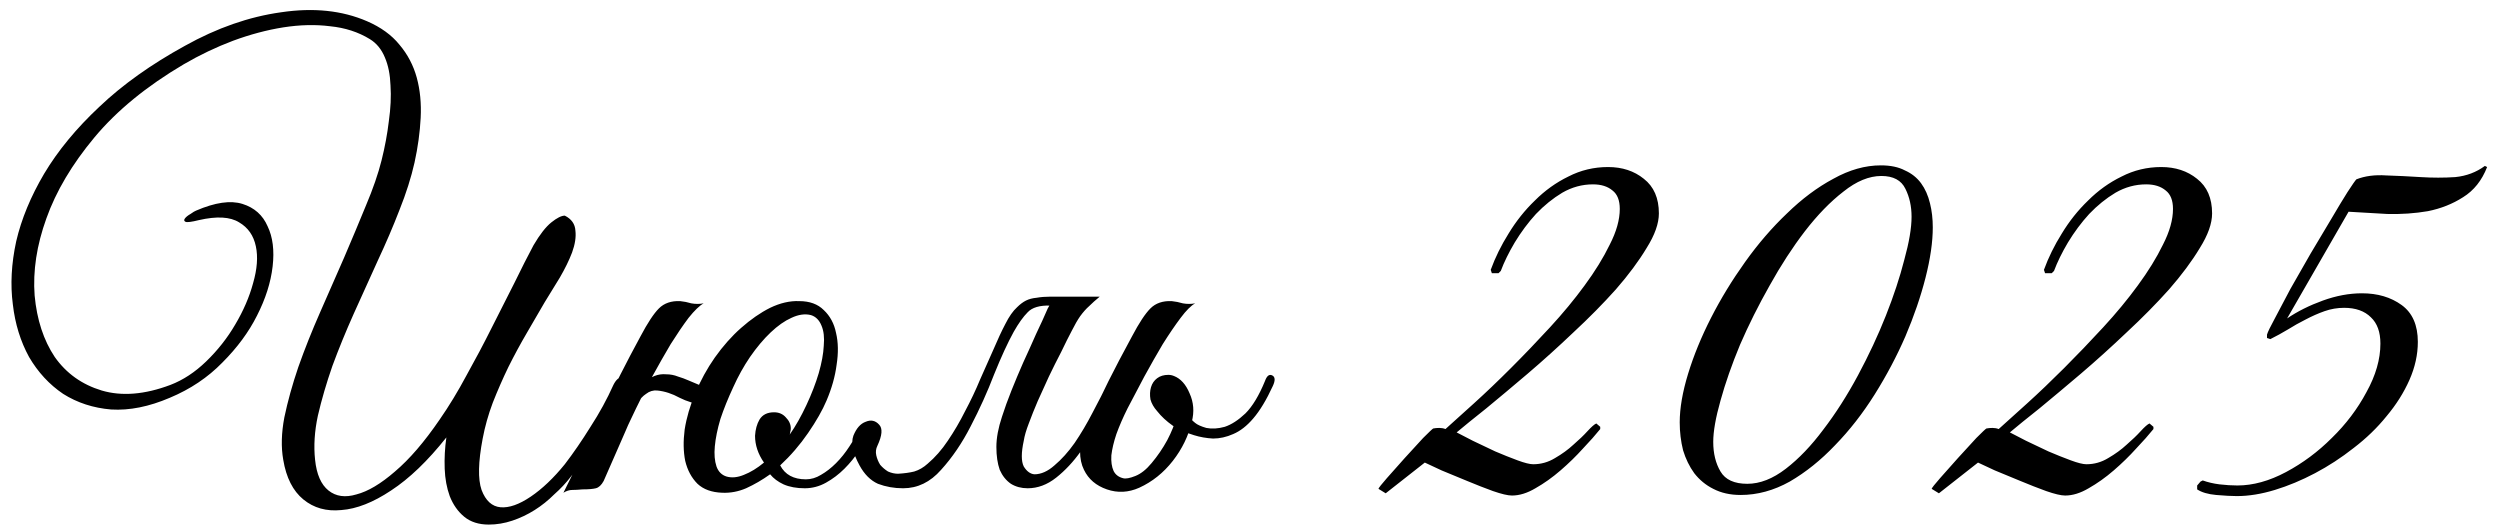 <?xml version="1.0" encoding="UTF-8"?> <svg xmlns="http://www.w3.org/2000/svg" width="179" height="38" viewBox="0 0 179 38" fill="none"><path d="M39 21.64C38.6 22.333 38.173 23.067 37.72 23.84C37.267 24.613 36.827 25.427 36.4 26.28C36 27.107 35.627 27.96 35.28 28.84C34.96 29.693 34.72 30.547 34.56 31.4C34.24 33.08 34.213 34.307 34.48 35.08C34.773 35.853 35.227 36.267 35.84 36.32C36.453 36.373 37.173 36.12 38 35.56C38.827 35 39.64 34.227 40.44 33.24C41.053 32.44 41.667 31.547 42.28 30.56C42.92 29.573 43.467 28.573 43.92 27.56C44.107 27.187 44.32 27 44.56 27C44.8 27 44.813 27.24 44.6 27.72C44.413 28.12 44.187 28.587 43.92 29.12C43.653 29.653 43.347 30.213 43 30.8C42.68 31.36 42.333 31.933 41.96 32.52C41.613 33.107 41.253 33.64 40.88 34.12C40.533 34.573 40.133 35 39.68 35.4C39.253 35.827 38.787 36.2 38.28 36.52C37.773 36.84 37.24 37.093 36.68 37.28C36.12 37.467 35.56 37.56 35 37.56C34.28 37.56 33.693 37.373 33.24 37C32.787 36.627 32.44 36.133 32.2 35.52C31.987 34.933 31.867 34.28 31.84 33.56C31.813 32.813 31.853 32.067 31.96 31.32C30.627 33 29.307 34.267 28 35.12C26.72 35.973 25.533 36.44 24.44 36.52C23.373 36.627 22.467 36.373 21.72 35.76C20.973 35.147 20.493 34.2 20.28 32.92C20.12 32.013 20.147 31 20.36 29.88C20.6 28.733 20.933 27.533 21.36 26.28C21.813 25 22.333 23.693 22.92 22.36C23.507 21.027 24.08 19.72 24.64 18.44C25.2 17.133 25.72 15.893 26.2 14.72C26.707 13.52 27.08 12.44 27.32 11.48C27.56 10.52 27.733 9.587 27.84 8.68C27.973 7.747 28.013 6.893 27.96 6.12C27.933 5.347 27.8 4.68 27.56 4.12C27.32 3.533 26.96 3.093 26.48 2.8C25.653 2.293 24.707 1.987 23.64 1.88C22.6 1.747 21.48 1.773 20.28 1.96C19.107 2.147 17.907 2.467 16.68 2.92C15.48 3.373 14.307 3.933 13.16 4.6C10.493 6.173 8.36 7.92 6.76 9.84C5.16 11.76 4.013 13.693 3.32 15.64C2.627 17.56 2.347 19.4 2.48 21.16C2.64 22.893 3.12 24.36 3.92 25.56C4.747 26.733 5.867 27.533 7.28 27.96C8.72 28.387 10.36 28.253 12.2 27.56C13.107 27.213 13.96 26.653 14.76 25.88C15.587 25.08 16.28 24.2 16.84 23.24C17.427 22.253 17.853 21.267 18.12 20.28C18.413 19.267 18.48 18.387 18.32 17.64C18.16 16.867 17.76 16.293 17.12 15.92C16.48 15.52 15.52 15.467 14.24 15.76C13.707 15.893 13.387 15.933 13.28 15.88C13.173 15.827 13.16 15.747 13.24 15.64C13.32 15.533 13.453 15.427 13.64 15.32C13.827 15.187 13.96 15.107 14.04 15.08C15.4 14.493 16.507 14.333 17.36 14.6C18.213 14.867 18.813 15.4 19.16 16.2C19.533 16.973 19.653 17.933 19.52 19.08C19.387 20.227 19.013 21.4 18.4 22.6C17.813 23.773 16.987 24.893 15.92 25.96C14.88 27.027 13.627 27.867 12.16 28.48C10.667 29.12 9.267 29.4 7.96 29.32C6.68 29.213 5.533 28.84 4.52 28.2C3.533 27.533 2.72 26.653 2.08 25.56C1.467 24.44 1.08 23.187 0.92 21.8C0.733 20.387 0.813 18.88 1.16 17.28C1.533 15.68 2.2 14.067 3.16 12.44C4.147 10.787 5.467 9.187 7.12 7.64C8.773 6.067 10.813 4.613 13.24 3.28C15.533 2 17.827 1.2 20.12 0.88C22.44 0.533 24.493 0.747 26.28 1.52C27.267 1.947 28.04 2.507 28.6 3.2C29.187 3.893 29.6 4.68 29.84 5.56C30.08 6.44 30.173 7.4 30.12 8.44C30.067 9.48 29.92 10.547 29.68 11.64C29.44 12.707 29.08 13.84 28.6 15.04C28.147 16.213 27.627 17.427 27.04 18.68C26.48 19.933 25.907 21.2 25.32 22.48C24.76 23.733 24.253 24.973 23.8 26.2C23.373 27.427 23.027 28.613 22.76 29.76C22.52 30.88 22.453 31.933 22.56 32.92C22.667 33.96 22.987 34.693 23.52 35.12C24.053 35.547 24.72 35.64 25.52 35.4C26.347 35.187 27.267 34.64 28.28 33.76C29.32 32.88 30.387 31.64 31.48 30.04C32.147 29.08 32.787 28.027 33.4 26.88C34.04 25.733 34.64 24.6 35.2 23.48C35.787 22.333 36.333 21.253 36.84 20.24C37.347 19.2 37.8 18.307 38.2 17.56C38.653 16.787 39.08 16.24 39.48 15.92C39.88 15.6 40.2 15.44 40.44 15.44C40.92 15.68 41.173 16.04 41.2 16.52C41.253 16.973 41.173 17.493 40.96 18.08C40.747 18.64 40.453 19.24 40.08 19.88C39.707 20.493 39.347 21.08 39 21.64ZM58.061 22.56C57.635 22.453 57.168 22.52 56.661 22.76C56.181 22.973 55.688 23.32 55.181 23.8C54.675 24.28 54.181 24.867 53.701 25.56C53.248 26.227 52.848 26.947 52.501 27.72C52.128 28.52 51.821 29.28 51.581 30C51.368 30.72 51.235 31.373 51.181 31.96C51.128 32.52 51.168 33 51.301 33.4C51.435 33.773 51.675 34.013 52.021 34.12C52.395 34.227 52.808 34.187 53.261 34C53.741 33.813 54.221 33.52 54.701 33.12C54.275 32.507 54.061 31.867 54.061 31.2C54.088 30.747 54.195 30.36 54.381 30.04C54.595 29.693 54.941 29.52 55.421 29.52C55.768 29.52 56.048 29.64 56.261 29.88C56.501 30.12 56.621 30.387 56.621 30.68C56.621 30.76 56.608 30.84 56.581 30.92C56.581 30.973 56.568 31.04 56.541 31.12C56.968 30.507 57.368 29.8 57.741 29C58.115 28.2 58.408 27.44 58.621 26.72C58.835 25.973 58.955 25.32 58.981 24.76C59.035 24.173 58.981 23.693 58.821 23.32C58.661 22.92 58.408 22.667 58.061 22.56ZM45.541 29.24C45.381 29.587 45.248 29.867 45.141 30.08C45.035 30.293 44.915 30.56 44.781 30.88C44.648 31.2 44.461 31.627 44.221 32.16C43.981 32.693 43.648 33.453 43.221 34.44C43.061 34.733 42.875 34.907 42.661 34.96C42.448 35.013 42.128 35.04 41.701 35.04C41.408 35.067 41.168 35.08 40.981 35.08C40.768 35.08 40.555 35.147 40.341 35.28C41.301 33.36 42.208 31.467 43.061 29.6C43.941 27.733 44.875 25.893 45.861 24.08C46.368 23.12 46.808 22.453 47.181 22.08C47.555 21.707 48.061 21.533 48.701 21.56C48.968 21.587 49.235 21.64 49.501 21.72C49.795 21.773 50.088 21.773 50.381 21.72C50.088 21.88 49.728 22.227 49.301 22.76C48.901 23.293 48.475 23.92 48.021 24.64C47.595 25.36 47.155 26.133 46.701 26.96C46.275 27.76 45.888 28.52 45.541 29.24ZM52.861 26.84C52.648 27.347 52.315 27.84 51.861 28.32C51.408 28.8 50.875 29.013 50.261 28.96C49.728 28.907 49.195 28.747 48.661 28.48C48.128 28.187 47.595 28.013 47.061 27.96C46.768 27.933 46.501 28.013 46.261 28.2C46.021 28.36 45.835 28.56 45.701 28.8C45.701 28.853 45.661 28.893 45.581 28.92C45.501 28.92 45.421 28.92 45.341 28.92C45.261 28.893 45.195 28.88 45.141 28.88C45.088 28.853 45.075 28.813 45.101 28.76C45.208 28.52 45.355 28.28 45.541 28.04C45.728 27.8 45.928 27.587 46.141 27.4C46.355 27.187 46.595 27.027 46.861 26.92C47.128 26.813 47.408 26.773 47.701 26.8C47.995 26.8 48.275 26.853 48.541 26.96C48.808 27.04 49.061 27.133 49.301 27.24C49.568 27.347 49.821 27.453 50.061 27.56C50.328 27.64 50.595 27.693 50.861 27.72C51.235 27.773 51.528 27.72 51.741 27.56C51.981 27.373 52.168 27.133 52.301 26.84C52.355 26.76 52.475 26.733 52.661 26.76C52.848 26.76 52.915 26.787 52.861 26.84ZM59.181 28.68C58.888 29.373 58.448 30.147 57.861 31C57.275 31.853 56.608 32.627 55.861 33.32C56.208 33.987 56.821 34.32 57.701 34.32C58.075 34.32 58.435 34.213 58.781 34C59.155 33.787 59.515 33.507 59.861 33.16C60.208 32.813 60.528 32.413 60.821 31.96C61.141 31.48 61.435 31 61.701 30.52C61.808 30.307 61.981 30.253 62.221 30.36C62.461 30.467 62.501 30.667 62.341 30.96C62.101 31.36 61.821 31.8 61.501 32.28C61.208 32.733 60.861 33.16 60.461 33.56C60.061 33.96 59.621 34.293 59.141 34.56C58.661 34.827 58.155 34.96 57.621 34.96C57.035 34.96 56.528 34.867 56.101 34.68C55.701 34.493 55.381 34.253 55.141 33.96C54.581 34.36 54.008 34.693 53.421 34.96C52.861 35.2 52.288 35.307 51.701 35.28C50.955 35.253 50.368 35.04 49.941 34.64C49.515 34.213 49.221 33.667 49.061 33C48.928 32.333 48.915 31.587 49.021 30.76C49.155 29.907 49.408 29.04 49.781 28.16C50.155 27.253 50.621 26.4 51.181 25.6C51.768 24.773 52.395 24.067 53.061 23.48C53.755 22.867 54.448 22.387 55.141 22.04C55.861 21.693 56.555 21.533 57.221 21.56C57.968 21.56 58.555 21.773 58.981 22.2C59.435 22.627 59.728 23.173 59.861 23.84C60.021 24.507 60.035 25.267 59.901 26.12C59.795 26.947 59.555 27.8 59.181 28.68ZM75.021 22.08C75.181 21.76 75.381 21.547 75.621 21.44C75.888 21.307 76.208 21.24 76.581 21.24H78.741C78.448 21.48 78.195 21.707 77.981 21.92C77.768 22.107 77.555 22.347 77.341 22.64C77.155 22.907 76.955 23.253 76.741 23.68C76.528 24.08 76.275 24.587 75.981 25.2C75.688 25.76 75.395 26.347 75.101 26.96C74.835 27.547 74.568 28.133 74.301 28.72C74.061 29.28 73.848 29.813 73.661 30.32C73.475 30.8 73.355 31.213 73.301 31.56C73.115 32.413 73.115 33.027 73.301 33.4C73.515 33.747 73.768 33.933 74.061 33.96C74.541 33.96 75.021 33.747 75.501 33.32C76.008 32.893 76.488 32.36 76.941 31.72C77.395 31.053 77.821 30.333 78.221 29.56C78.648 28.76 79.035 28 79.381 27.28C79.541 26.933 79.715 26.813 79.901 26.92C80.115 27 80.128 27.24 79.941 27.64C79.621 28.333 79.248 29.107 78.821 29.96C78.395 30.787 77.915 31.573 77.381 32.32C76.848 33.067 76.261 33.693 75.621 34.2C74.981 34.707 74.301 34.96 73.581 34.96C73.128 34.96 72.728 34.853 72.381 34.64C72.035 34.4 71.768 34.067 71.581 33.64C71.421 33.187 71.341 32.64 71.341 32C71.341 31.36 71.475 30.64 71.741 29.84C71.928 29.253 72.155 28.627 72.421 27.96C72.688 27.293 72.968 26.627 73.261 25.96C73.581 25.267 73.888 24.587 74.181 23.92C74.501 23.253 74.781 22.64 75.021 22.08ZM66.421 33.2C66.955 32.747 67.435 32.2 67.861 31.56C68.315 30.893 68.728 30.187 69.101 29.44C69.501 28.693 69.861 27.933 70.181 27.16C70.528 26.387 70.848 25.667 71.141 25C71.435 24.307 71.715 23.707 71.981 23.2C72.248 22.667 72.528 22.267 72.821 22C73.035 21.787 73.248 21.627 73.461 21.52C73.675 21.413 73.928 21.347 74.221 21.32C74.515 21.267 74.848 21.24 75.221 21.24C75.621 21.24 76.115 21.24 76.701 21.24C76.808 21.24 76.821 21.28 76.741 21.36C76.661 21.413 76.541 21.48 76.381 21.56C76.221 21.64 76.021 21.72 75.781 21.8C75.568 21.853 75.381 21.88 75.221 21.88C74.448 21.853 73.901 22.013 73.581 22.36C73.261 22.68 72.928 23.147 72.581 23.76C72.155 24.533 71.688 25.547 71.181 26.8C70.701 28.053 70.141 29.293 69.501 30.52C68.888 31.72 68.181 32.76 67.381 33.64C66.608 34.52 65.701 34.96 64.661 34.96C64.021 34.96 63.421 34.853 62.861 34.64C62.328 34.4 61.888 33.96 61.541 33.32C61.061 32.44 60.915 31.733 61.101 31.2C61.315 30.667 61.608 30.333 61.981 30.2C62.355 30.04 62.675 30.107 62.941 30.4C63.208 30.667 63.168 31.173 62.821 31.92C62.715 32.133 62.688 32.36 62.741 32.6C62.795 32.84 62.888 33.067 63.021 33.28C63.181 33.467 63.368 33.627 63.581 33.76C63.821 33.867 64.061 33.92 64.301 33.92C64.755 33.893 65.141 33.84 65.461 33.76C65.808 33.653 66.128 33.467 66.421 33.2ZM85.493 31.16C84.96 31 84.453 30.773 83.973 30.48C83.519 30.16 83.146 29.813 82.853 29.44C82.613 29.173 82.453 28.893 82.373 28.6C82.32 28.28 82.333 27.987 82.413 27.72C82.493 27.453 82.639 27.24 82.853 27.08C83.066 26.92 83.333 26.84 83.653 26.84C83.946 26.84 84.213 26.96 84.453 27.2C84.719 27.44 84.853 27.707 84.853 28C84.853 28.08 84.813 28.2 84.733 28.36C84.68 28.52 84.653 28.64 84.653 28.72C84.68 28.96 84.786 29.24 84.973 29.56C85.159 29.88 85.359 30.12 85.573 30.28C85.733 30.413 85.999 30.533 86.373 30.64C86.773 30.72 87.213 30.693 87.693 30.56C88.173 30.4 88.666 30.08 89.173 29.6C89.68 29.093 90.146 28.32 90.573 27.28C90.706 26.907 90.879 26.773 91.093 26.88C91.306 26.987 91.32 27.24 91.133 27.64C90.68 28.627 90.213 29.4 89.733 29.96C89.279 30.493 88.799 30.867 88.293 31.08C87.813 31.293 87.333 31.4 86.853 31.4C86.373 31.373 85.919 31.293 85.493 31.16ZM77.613 33.64C77.426 33.267 77.333 32.827 77.333 32.32C77.359 31.787 77.519 31.2 77.813 30.56C78.133 29.893 78.413 29.307 78.653 28.8C78.893 28.267 79.133 27.76 79.373 27.28C79.613 26.8 79.866 26.307 80.133 25.8C80.4 25.293 80.706 24.72 81.053 24.08C81.559 23.12 81.999 22.453 82.373 22.08C82.746 21.707 83.253 21.533 83.893 21.56C84.159 21.587 84.426 21.64 84.693 21.72C84.986 21.773 85.279 21.773 85.573 21.72C85.279 21.88 84.933 22.227 84.533 22.76C84.133 23.293 83.706 23.92 83.253 24.64C82.826 25.36 82.386 26.133 81.933 26.96C81.506 27.76 81.106 28.52 80.733 29.24C80.413 29.88 80.146 30.493 79.933 31.08C79.746 31.64 79.626 32.147 79.573 32.6C79.546 33.053 79.6 33.427 79.733 33.72C79.866 33.987 80.093 34.16 80.413 34.24C80.6 34.293 80.893 34.24 81.293 34.08C81.693 33.92 82.079 33.613 82.453 33.16C82.879 32.653 83.253 32.107 83.573 31.52C83.893 30.907 84.106 30.373 84.213 29.92C84.426 29.067 84.48 28.413 84.373 27.96C84.266 27.507 83.84 27.307 83.093 27.36C83.04 27.36 83.026 27.333 83.053 27.28C83.106 27.2 83.173 27.133 83.253 27.08C83.359 27 83.48 26.947 83.613 26.92C83.746 26.867 83.893 26.867 84.053 26.92C84.533 27.107 84.906 27.52 85.173 28.16C85.466 28.8 85.519 29.48 85.333 30.2C85.093 31.213 84.639 32.147 83.973 33C83.306 33.853 82.506 34.493 81.573 34.92C80.799 35.267 80.026 35.307 79.253 35.04C78.48 34.773 77.933 34.307 77.613 33.64ZM118.776 15.28C118.776 16 118.483 16.827 117.896 17.76C117.336 18.693 116.603 19.68 115.696 20.72C114.79 21.733 113.776 22.76 112.656 23.8C111.563 24.84 110.47 25.827 109.376 26.76C108.31 27.667 107.323 28.493 106.416 29.24C105.51 29.96 104.803 30.533 104.296 30.96C104.563 31.093 104.95 31.293 105.456 31.56C105.963 31.8 106.496 32.053 107.056 32.32C107.616 32.56 108.15 32.773 108.656 32.96C109.163 33.147 109.536 33.24 109.776 33.24C110.336 33.24 110.856 33.093 111.336 32.8C111.843 32.507 112.283 32.187 112.656 31.84C113.056 31.493 113.39 31.173 113.656 30.88C113.95 30.56 114.163 30.373 114.296 30.32L114.576 30.56V30.72C114.256 31.12 113.843 31.587 113.336 32.12C112.856 32.653 112.323 33.173 111.736 33.68C111.15 34.187 110.55 34.613 109.936 34.96C109.35 35.307 108.79 35.48 108.256 35.48C107.963 35.48 107.51 35.373 106.896 35.16C106.31 34.947 105.696 34.707 105.056 34.44C104.416 34.173 103.803 33.92 103.216 33.68C102.656 33.413 102.256 33.227 102.016 33.12L99.216 35.32L98.696 35C98.723 34.92 98.923 34.667 99.296 34.24C99.696 33.787 100.123 33.307 100.576 32.8C101.056 32.267 101.496 31.787 101.896 31.36C102.323 30.933 102.563 30.707 102.616 30.68C102.75 30.653 102.896 30.64 103.056 30.64C103.216 30.64 103.363 30.667 103.496 30.72C104.03 30.24 104.71 29.627 105.536 28.88C106.39 28.107 107.27 27.267 108.176 26.36C109.11 25.427 110.043 24.453 110.976 23.44C111.91 22.427 112.736 21.427 113.456 20.44C114.203 19.427 114.803 18.453 115.256 17.52C115.736 16.587 115.976 15.733 115.976 14.96C115.976 14.347 115.803 13.907 115.456 13.64C115.11 13.347 114.643 13.2 114.056 13.2C113.283 13.2 112.55 13.4 111.856 13.8C111.19 14.2 110.563 14.707 109.976 15.32C109.416 15.933 108.91 16.613 108.456 17.36C108.03 18.08 107.696 18.76 107.456 19.4L107.296 19.56H106.816L106.736 19.32C107.056 18.44 107.483 17.573 108.016 16.72C108.55 15.84 109.176 15.053 109.896 14.36C110.616 13.64 111.416 13.067 112.296 12.64C113.176 12.187 114.123 11.96 115.136 11.96C116.15 11.96 117.003 12.24 117.696 12.8C118.416 13.36 118.776 14.187 118.776 15.28ZM138.387 16.28C138.387 17.32 138.214 18.52 137.868 19.88C137.521 21.24 137.041 22.64 136.428 24.08C135.814 25.493 135.081 26.88 134.228 28.24C133.374 29.6 132.428 30.813 131.388 31.88C130.374 32.947 129.294 33.813 128.148 34.48C127.001 35.12 125.828 35.44 124.628 35.44C123.881 35.44 123.228 35.293 122.668 35C122.134 34.733 121.681 34.36 121.308 33.88C120.961 33.4 120.694 32.853 120.508 32.24C120.348 31.6 120.268 30.933 120.268 30.24C120.268 29.227 120.468 28.067 120.868 26.76C121.268 25.453 121.814 24.12 122.508 22.76C123.201 21.4 124.014 20.067 124.948 18.76C125.881 17.453 126.881 16.293 127.948 15.28C129.014 14.24 130.121 13.413 131.268 12.8C132.414 12.16 133.548 11.84 134.668 11.84C135.361 11.84 135.934 11.96 136.388 12.2C136.868 12.413 137.254 12.72 137.548 13.12C137.841 13.52 138.054 14 138.188 14.56C138.321 15.093 138.387 15.667 138.387 16.28ZM136.868 15.52C136.868 14.773 136.721 14.107 136.428 13.52C136.134 12.907 135.561 12.6 134.708 12.6C133.828 12.6 132.921 12.973 131.988 13.72C131.054 14.44 130.134 15.387 129.228 16.56C128.348 17.707 127.508 19 126.708 20.44C125.908 21.853 125.201 23.267 124.588 24.68C124.001 26.093 123.534 27.427 123.188 28.68C122.841 29.907 122.668 30.893 122.668 31.64C122.668 32.467 122.841 33.173 123.188 33.76C123.534 34.347 124.174 34.64 125.108 34.64C126.014 34.64 126.934 34.28 127.868 33.56C128.801 32.84 129.694 31.907 130.548 30.76C131.428 29.613 132.254 28.32 133.028 26.88C133.801 25.44 134.468 24.013 135.028 22.6C135.588 21.187 136.028 19.853 136.348 18.6C136.694 17.347 136.868 16.32 136.868 15.52ZM158.386 15.28C158.386 16 158.092 16.827 157.506 17.76C156.946 18.693 156.212 19.68 155.306 20.72C154.399 21.733 153.386 22.76 152.266 23.8C151.172 24.84 150.079 25.827 148.986 26.76C147.919 27.667 146.932 28.493 146.026 29.24C145.119 29.96 144.412 30.533 143.906 30.96C144.172 31.093 144.559 31.293 145.066 31.56C145.572 31.8 146.106 32.053 146.666 32.32C147.226 32.56 147.759 32.773 148.266 32.96C148.772 33.147 149.146 33.24 149.386 33.24C149.946 33.24 150.466 33.093 150.946 32.8C151.452 32.507 151.892 32.187 152.266 31.84C152.666 31.493 152.999 31.173 153.266 30.88C153.559 30.56 153.772 30.373 153.906 30.32L154.186 30.56V30.72C153.866 31.12 153.452 31.587 152.946 32.12C152.466 32.653 151.932 33.173 151.346 33.68C150.759 34.187 150.159 34.613 149.546 34.96C148.959 35.307 148.399 35.48 147.866 35.48C147.572 35.48 147.119 35.373 146.506 35.16C145.919 34.947 145.306 34.707 144.666 34.44C144.026 34.173 143.412 33.92 142.826 33.68C142.266 33.413 141.866 33.227 141.626 33.12L138.826 35.32L138.306 35C138.332 34.92 138.532 34.667 138.906 34.24C139.306 33.787 139.732 33.307 140.186 32.8C140.666 32.267 141.106 31.787 141.506 31.36C141.932 30.933 142.172 30.707 142.226 30.68C142.359 30.653 142.506 30.64 142.666 30.64C142.826 30.64 142.972 30.667 143.106 30.72C143.639 30.24 144.319 29.627 145.146 28.88C145.999 28.107 146.879 27.267 147.786 26.36C148.719 25.427 149.652 24.453 150.586 23.44C151.519 22.427 152.346 21.427 153.066 20.44C153.812 19.427 154.412 18.453 154.866 17.52C155.346 16.587 155.586 15.733 155.586 14.96C155.586 14.347 155.412 13.907 155.066 13.64C154.719 13.347 154.252 13.2 153.666 13.2C152.892 13.2 152.159 13.4 151.466 13.8C150.799 14.2 150.172 14.707 149.586 15.32C149.026 15.933 148.519 16.613 148.066 17.36C147.639 18.08 147.306 18.76 147.066 19.4L146.906 19.56H146.426L146.346 19.32C146.666 18.44 147.092 17.573 147.626 16.72C148.159 15.84 148.786 15.053 149.506 14.36C150.226 13.64 151.026 13.067 151.906 12.64C152.786 12.187 153.732 11.96 154.746 11.96C155.759 11.96 156.612 12.24 157.306 12.8C158.026 13.36 158.386 14.187 158.386 15.28ZM178.077 11.96C177.704 12.92 177.13 13.64 176.357 14.12C175.61 14.6 174.77 14.933 173.837 15.12C172.904 15.28 171.93 15.347 170.917 15.32C169.904 15.267 168.984 15.213 168.157 15.16L163.757 22.8C164.504 22.293 165.357 21.867 166.317 21.52C167.277 21.173 168.21 21 169.117 21C170.237 21 171.184 21.28 171.957 21.84C172.73 22.4 173.117 23.28 173.117 24.48C173.117 25.387 172.917 26.293 172.517 27.2C172.117 28.107 171.57 28.973 170.877 29.8C170.21 30.627 169.424 31.387 168.517 32.08C167.637 32.773 166.717 33.373 165.757 33.88C164.797 34.387 163.837 34.787 162.877 35.08C161.917 35.373 161.01 35.52 160.157 35.52C159.784 35.52 159.29 35.493 158.677 35.44C158.09 35.387 157.637 35.253 157.317 35.04V34.76L157.557 34.48L157.717 34.4C158.09 34.533 158.49 34.627 158.917 34.68C159.37 34.733 159.797 34.76 160.197 34.76C161.317 34.76 162.477 34.44 163.677 33.8C164.877 33.16 165.97 32.347 166.957 31.36C167.97 30.373 168.797 29.28 169.437 28.08C170.104 26.88 170.437 25.72 170.437 24.6C170.437 23.773 170.21 23.147 169.757 22.72C169.304 22.267 168.664 22.04 167.837 22.04C167.357 22.04 166.89 22.12 166.437 22.28C165.984 22.44 165.53 22.64 165.077 22.88C164.65 23.093 164.224 23.333 163.797 23.6C163.397 23.84 162.984 24.067 162.557 24.28L162.317 24.2V23.96C162.37 23.773 162.557 23.387 162.877 22.8C163.197 22.187 163.57 21.48 163.997 20.68C164.45 19.88 164.93 19.04 165.437 18.16C165.97 17.28 166.464 16.453 166.917 15.68C167.37 14.907 167.757 14.267 168.077 13.76C168.424 13.227 168.637 12.92 168.717 12.84C169.33 12.6 170.037 12.507 170.837 12.56C171.664 12.587 172.49 12.627 173.317 12.68C174.17 12.733 174.997 12.733 175.797 12.68C176.597 12.6 177.304 12.333 177.917 11.88L178.077 11.96Z" fill="black"></path></svg> 